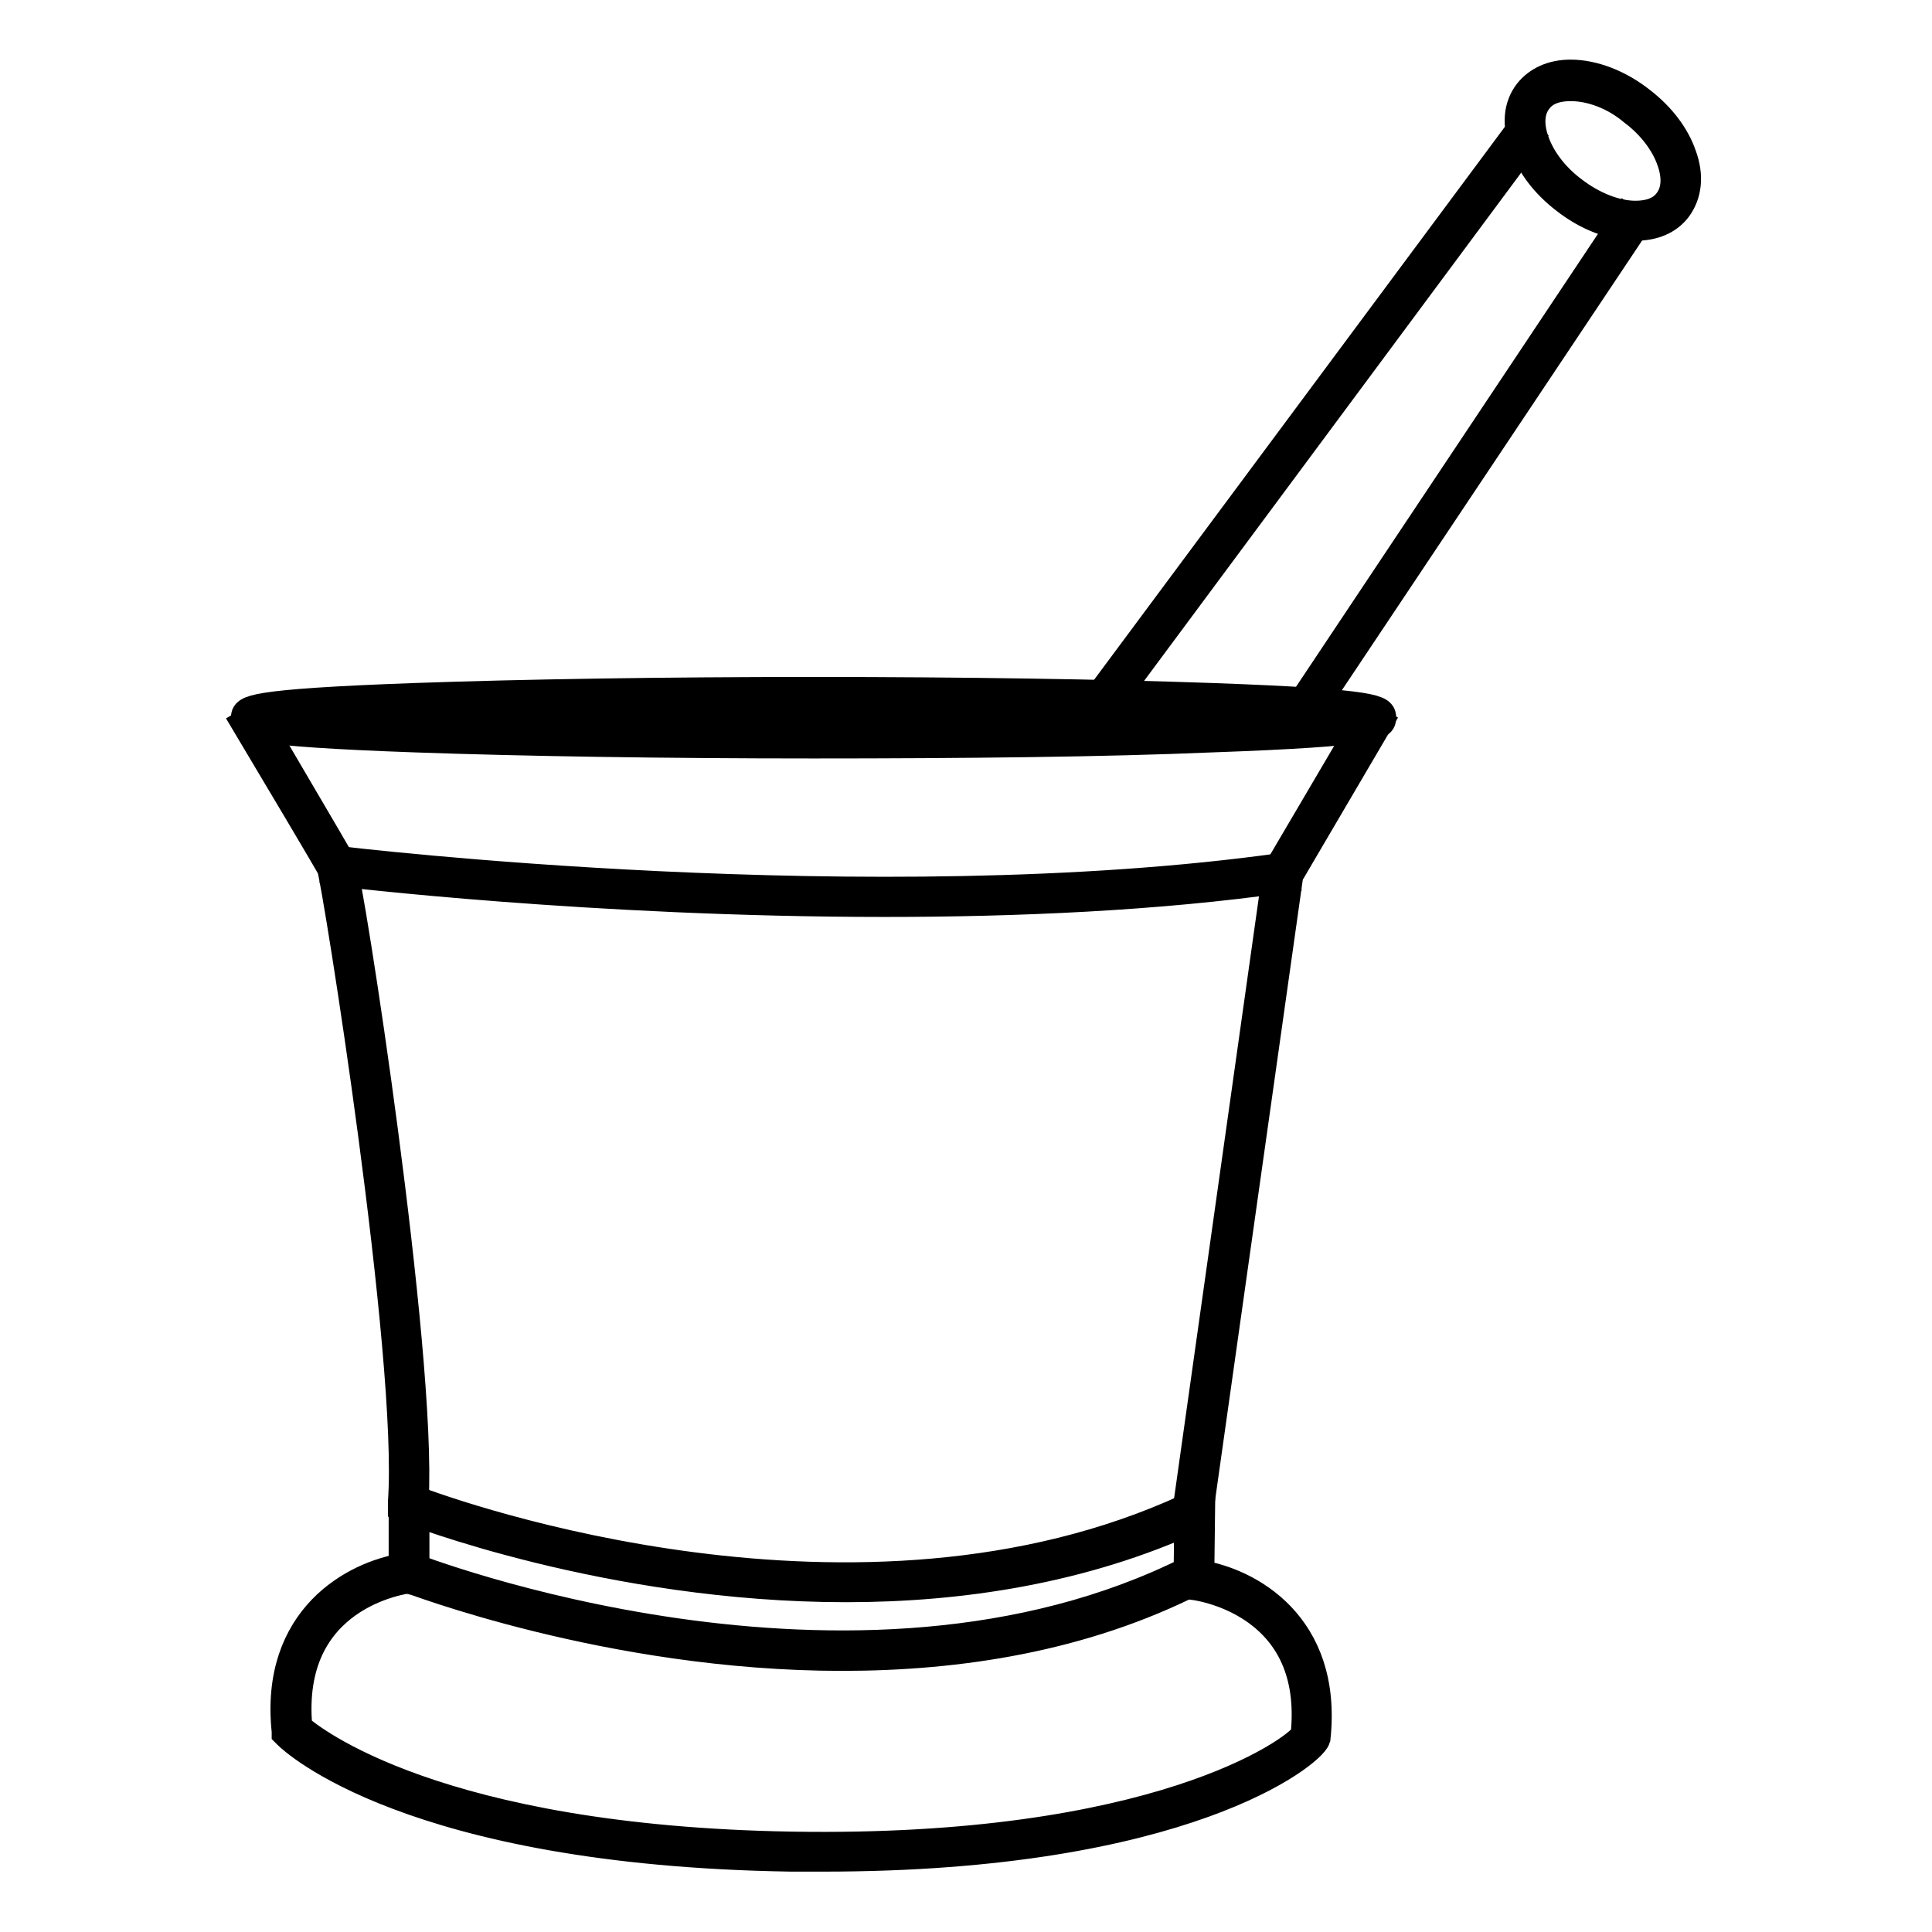 <?xml version="1.0" encoding="utf-8"?>
<!-- Svg Vector Icons : http://www.onlinewebfonts.com/icon -->
<!DOCTYPE svg PUBLIC "-//W3C//DTD SVG 1.1//EN" "http://www.w3.org/Graphics/SVG/1.1/DTD/svg11.dtd">
<svg version="1.1" xmlns="http://www.w3.org/2000/svg" xmlns:xlink="http://www.w3.org/1999/xlink" x="0px" y="0px" viewBox="0 0 256 256" enable-background="new 0 0 256 256" xml:space="preserve">
<g> <path stroke-width="4" fill-opacity="0" stroke="#000000"  d="M107.8,98.5c-19.9,0-38.6-0.3-52.7-0.8c-22.5-0.8-22.5-1.7-22.5-2.6c0-0.9,0-1.8,22.5-2.6 c14.1-0.5,32.8-0.8,52.7-0.8c19.9,0,38.6,0.3,52.7,0.8c22.5,0.8,22.5,1.7,22.5,2.6c0,0.9,0,1.8-22.5,2.6 C146.5,98.3,127.7,98.5,107.8,98.5z M35.5,95.1c7.1,1,34,2,72.3,2c38.3,0,65.3-1,72.3-2c-7.1-1-34-2-72.3-2 C69.5,93.1,42.6,94.1,35.5,95.1z"/> <path stroke-width="4" fill-opacity="0" stroke="#000000"  d="M112.1,210.3c-31.4,0-57.8-10.3-58.2-10.5l-0.5-0.2l0-0.5c1.4-19.2-8.7-82.1-9.4-84.1 c-0.4-0.8-7.6-12.9-11.3-19.1l1.2-0.7c0.4,0.7,10.7,18.1,11.3,19.3c0.9,1.7,10.7,64.8,9.6,84.3c5.5,2.1,59,21.2,102.6,1.1 l11.9-84.4l12-20.4l1.2,0.7l-11.8,20.1l-12,84.9l-0.3,0.2C143.4,207.9,127.2,210.3,112.1,210.3z"/> <path stroke-width="4" fill-opacity="0" stroke="#000000"  d="M109.1,246c-1.4,0-2.8,0-4.3,0c-50.5-0.8-66-15.6-66.6-16.2l-0.2-0.2l0-0.2c-1.6-15,9.1-20.6,15.5-21.6 l0-8.4l1.4,0l0,9.6l-0.6,0.1c-0.7,0.1-16.6,2.1-14.9,19.9c1.8,1.6,18.4,14.9,65.5,15.7c48.2,0.8,66.7-12.5,68.1-14.7 c0.8-7.5-1.5-13.2-6.7-16.8c-3.9-2.7-8.1-3.2-8.2-3.2l-0.6-0.1l0.1-9.5l1.4,0l-0.1,8.3c6.4,1,17,6.6,15.4,21.6 C173.7,232.2,157,246,109.1,246L109.1,246z M117.2,119.5c-38.6,0-72.1-4-72.6-4.1l0.2-1.3c0.7,0.1,71,8.5,125.2,0.9l0.2,1.3 C153.3,118.7,134.7,119.5,117.2,119.5z M216.7,29.9c-3,0-6.4-1.3-9.3-3.6c-2.6-2-4.5-4.5-5.4-7.1c-1-2.7-0.8-5.1,0.6-6.9 c1.2-1.5,3.1-2.4,5.5-2.4c3,0,6.4,1.3,9.3,3.6c2.6,2,4.5,4.5,5.4,7.1c1,2.7,0.7,5.1-0.6,6.9C221,29.1,219.1,29.9,216.7,29.9z  M208.1,11.4c-1.4,0-3.3,0.3-4.4,1.8c-1.1,1.4-1.2,3.4-0.4,5.6c0.8,2.3,2.6,4.7,5,6.5c2.7,2.1,5.8,3.3,8.4,3.3 c1.4,0,3.3-0.3,4.4-1.8c1.1-1.4,1.2-3.4,0.4-5.6c-0.8-2.3-2.6-4.7-5-6.5C213.9,12.5,210.8,11.4,208.1,11.4z"/> <path stroke-width="4" fill-opacity="0" stroke="#000000"  d="M141.5,98.1l59.8-80.5l1.1,0.8l-58.1,78.3l26.7-1l44.4-66.6l1.1,0.8L171.7,97L141.5,98.1z M111.6,219.4 c-30.9,0-57.3-10.3-57.7-10.4l0.5-1.3c0.6,0.2,58.7,22.9,103.4,0.4l0.6,1.2C143.5,216.9,127,219.4,111.6,219.4z"/></g>
</svg>